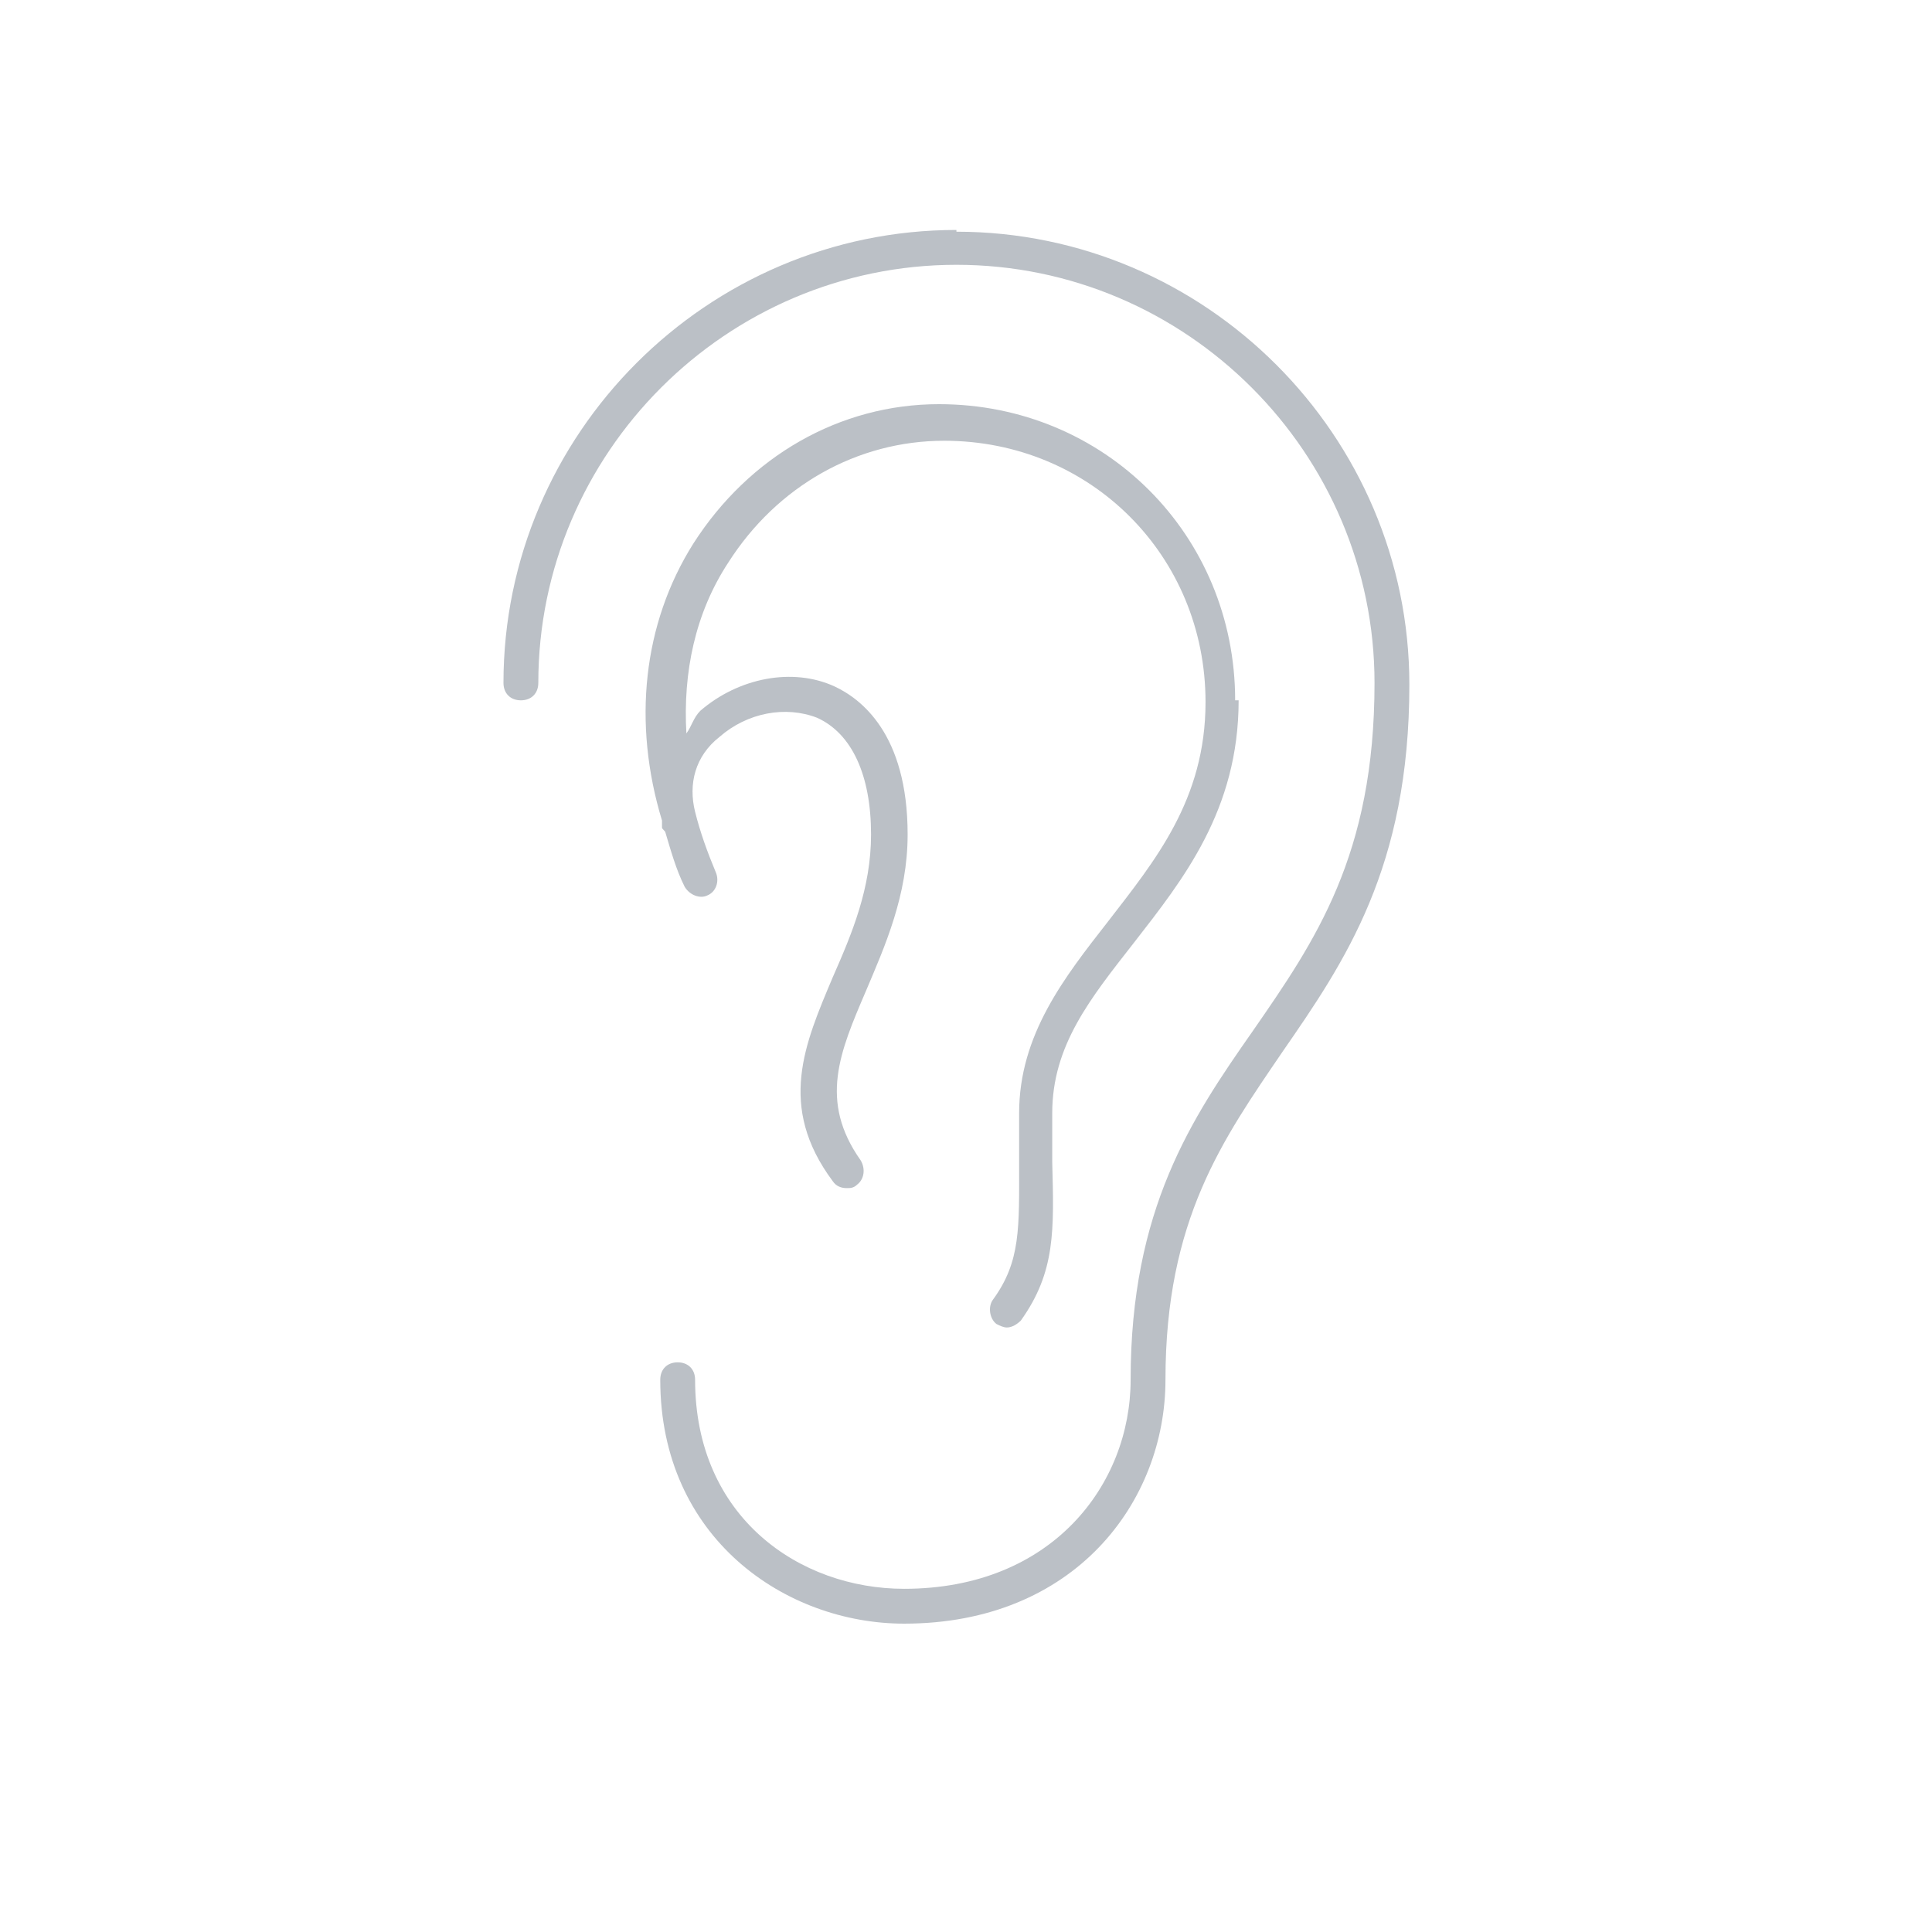 <?xml version="1.0" encoding="UTF-8"?><svg id="_レイヤー_2" xmlns="http://www.w3.org/2000/svg" viewBox="0 0 11.09 11.09"><defs><style>.cls-1{fill:#bbc0c6;}.cls-2{fill:#fff;}.cls-3{opacity:0;}</style></defs><g id="design"><g class="cls-3"><rect class="cls-2" width="11.09" height="11.09"/></g><path class="cls-1" d="M7.09,4.02c0-.95-.75-1.7-1.7-1.7-.57,0-1.09.3-1.41.8-.29.46-.35,1.03-.18,1.59,0,.01,0,.03,0,.04,0,.01.02.02.02.03.03.1.06.21.11.31.03.05.09.07.13.05.05-.02.07-.08.05-.13-.05-.12-.09-.23-.12-.35-.04-.16,0-.32.14-.43.16-.14.38-.18.56-.11.2.09.31.33.31.67,0,.31-.11.57-.22.82-.16.38-.32.74,0,1.17.02.03.05.04.08.04.02,0,.04,0,.06-.02.04-.03.05-.09.02-.14-.24-.34-.12-.62.03-.97.11-.26.24-.55.24-.9,0-.58-.27-.78-.42-.85-.24-.11-.55-.05-.77.14-.04.04-.05.09-.08.13-.02-.35.05-.69.24-.98.28-.44.74-.7,1.24-.7.84,0,1.5.66,1.5,1.5,0,.56-.29.91-.56,1.26-.25.32-.51.65-.51,1.1,0,.1,0,.2,0,.28,0,.38.01.57-.15.79-.03.04-.02.11.02.14.02.01.04.02.06.02.03,0,.06-.02.08-.04.2-.28.19-.52.18-.91,0-.08,0-.18,0-.28,0-.39.22-.66.47-.98.28-.36.6-.76.6-1.39Z"/><path class="cls-1" d="M5.49,1.32c-1.43,0-2.6,1.17-2.6,2.6,0,.06.04.1.1.1s.1-.04.1-.1c0-1.32,1.08-2.4,2.4-2.4s2.4,1.08,2.4,2.4c0,.99-.34,1.48-.7,2-.35.5-.7,1.02-.7,2,0,.6-.45,1.2-1.3,1.2-.6,0-1.2-.41-1.2-1.2,0-.06-.04-.1-.1-.1s-.1.04-.1.1c0,.91.72,1.4,1.4,1.4.98,0,1.5-.7,1.5-1.4,0-.92.33-1.38.67-1.88.36-.52.73-1.06.73-2.11,0-1.43-1.17-2.6-2.6-2.6Z"/></g></svg>